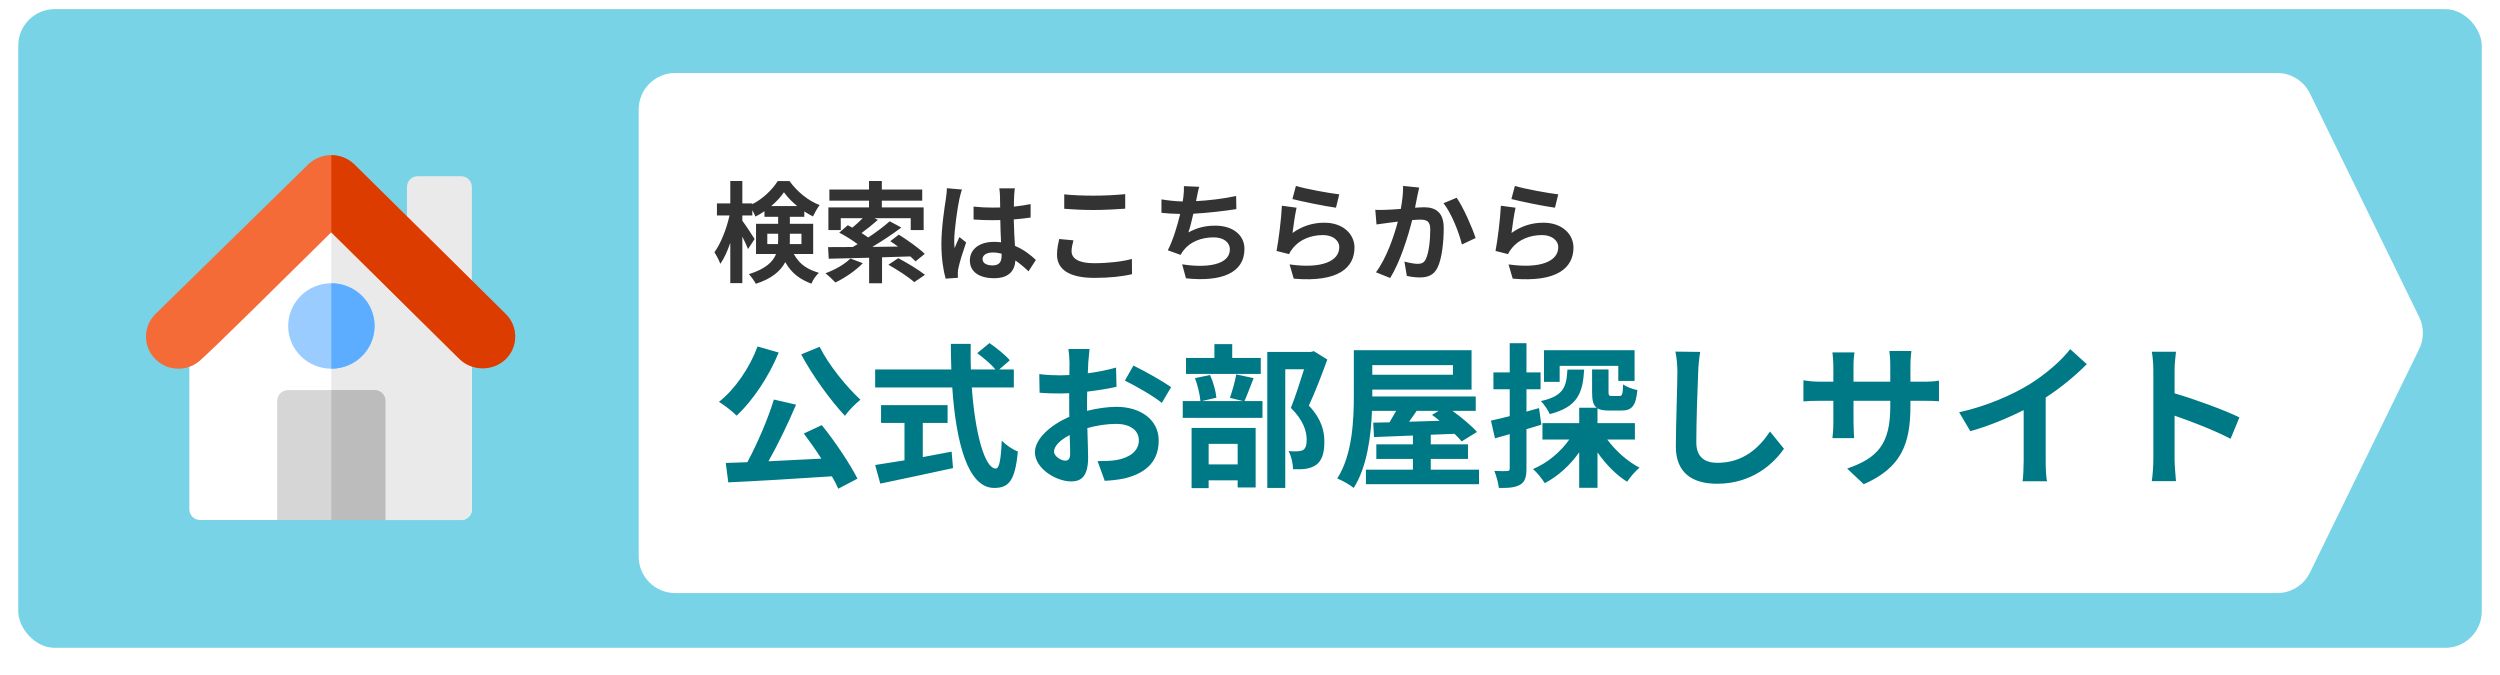 <svg width="274" height="74" viewBox="0 0 274 74" fill="none" xmlns="http://www.w3.org/2000/svg">
<g filter="url(#filter0_d_1240_2418)">
<rect x="2" y="1" width="270" height="70" rx="4" fill="#78D3E7"/>
</g>
<path d="M51.368 37.038L37.141 22.986C36.702 22.536 35.977 22.519 35.522 22.944C35.505 22.961 35.496 22.969 35.479 22.986L21.108 37.038C20.881 37.247 20.746 37.547 20.754 37.855V55.816C20.754 56.458 21.269 56.983 21.918 56.992C21.918 56.992 21.935 56.992 21.943 56.992H30.419L36.129 49.782L36.314 50.174L42.193 56.992H50.533C51.183 56.992 51.714 56.483 51.722 55.841C51.722 55.841 51.722 55.825 51.722 55.816V37.855C51.722 37.547 51.596 37.247 51.36 37.038H51.368Z" fill="white"/>
<path d="M51.722 37.864V55.825C51.722 56.467 51.207 56.992 50.558 57.001C50.558 57.001 50.541 57.001 50.532 57.001H42.192L36.313 50.183V22.637C36.626 22.637 36.929 22.762 37.14 22.987L51.359 37.039C51.587 37.247 51.722 37.547 51.713 37.864H51.722Z" fill="#EAEAEA"/>
<path d="M49.7 32.048L44.952 27.389C44.724 27.172 44.606 26.872 44.606 26.555V20.488C44.606 19.838 45.138 19.312 45.787 19.312H50.527C51.185 19.312 51.716 19.838 51.716 20.479V31.214C51.699 31.864 51.151 32.381 50.493 32.365C50.198 32.365 49.911 32.24 49.7 32.04V32.048Z" fill="#EAEAEA"/>
<path d="M36.324 31.043C33.709 31.043 31.584 33.143 31.584 35.727C31.584 38.311 33.709 40.411 36.324 40.411C38.938 40.411 41.063 38.311 41.063 35.727C41.063 33.143 38.938 31.051 36.324 31.043Z" fill="#9ACCFF"/>
<path d="M41.052 42.754H31.573C30.924 42.754 30.392 43.262 30.384 43.904C30.384 43.904 30.384 43.921 30.384 43.929V56.99H42.233V43.929C42.233 43.287 41.718 42.762 41.069 42.754C41.069 42.754 41.052 42.754 41.044 42.754H41.052Z" fill="#D6D6D6"/>
<path d="M41.053 35.727C41.053 33.143 38.928 31.051 36.313 31.043V40.411C38.928 40.411 41.045 38.311 41.053 35.727Z" fill="#5CADFF"/>
<path d="M55.416 34.409C52.498 31.525 41.737 20.873 38.819 18.006C37.419 16.665 35.193 16.665 33.793 18.006L17.044 34.409C15.652 35.784 15.652 38.001 17.044 39.377C18.435 40.752 20.678 40.752 22.07 39.377C22.922 38.56 21.421 40.177 36.306 25.458L50.407 39.393C51.807 40.685 53.983 40.685 55.383 39.393C55.383 39.393 55.391 39.385 55.408 39.368C56.8 38.01 56.808 35.801 55.442 34.426C55.433 34.417 55.425 34.409 55.416 34.401V34.409Z" fill="#F56B37"/>
<path d="M55.416 39.374C55.416 39.374 55.416 39.399 55.39 39.399C53.99 40.691 51.814 40.691 50.414 39.399L36.313 25.464V17.004C37.25 17.004 38.152 17.362 38.827 18.012C41.745 20.871 52.506 31.531 55.416 34.407C56.807 35.765 56.816 37.974 55.441 39.349C55.432 39.358 55.424 39.366 55.416 39.374Z" fill="#DD3C00"/>
<path d="M42.242 43.925V56.986H36.313V42.75H41.053C41.703 42.75 42.234 43.258 42.242 43.9C42.242 43.9 42.242 43.917 42.242 43.925Z" fill="#BCBCBC"/>
<path d="M70 12C70 9.791 71.791 8 74 8H249.576C251.104 8 252.499 8.871 253.17 10.244L265.142 34.744C265.683 35.852 265.683 37.148 265.142 38.256L253.17 62.756C252.499 64.129 251.104 65 249.576 65H74C71.791 65 70 63.209 70 61V12Z" fill="white"/>
<path d="M84.096 26.748H85.272C85.284 26.616 85.284 26.472 85.284 26.34V25.62H84.096V26.748ZM87.84 25.62H86.568V26.376C86.568 26.496 86.568 26.628 86.556 26.748H87.84V25.62ZM84.528 22.584H87.372C86.796 22.116 86.28 21.576 85.92 21.072C85.584 21.576 85.092 22.104 84.528 22.584ZM89.124 27.84H87C87.696 29.088 88.596 29.544 89.748 29.904C89.424 30.204 89.088 30.672 88.932 31.092C87.744 30.636 86.796 30.024 86.064 28.728C85.56 29.688 84.6 30.54 82.836 31.104C82.704 30.816 82.296 30.276 82.08 30.048C83.916 29.472 84.72 28.692 85.056 27.84H82.86V24.528H85.284V23.76H83.784V23.148C83.46 23.376 83.136 23.568 82.8 23.736C82.716 23.532 82.596 23.28 82.452 23.04V23.616H81.36V24.192C81.684 24.612 82.524 25.896 82.704 26.196L81.984 27.3C81.852 26.952 81.612 26.436 81.36 25.932V31.032H80.04V26.616C79.728 27.516 79.356 28.344 78.948 28.92C78.816 28.536 78.516 27.984 78.3 27.648C78.996 26.7 79.644 25.044 79.956 23.616H78.576V22.296H80.04V19.836H81.36V22.296H82.452V22.38C83.616 21.792 84.66 20.772 85.236 19.848H86.532C87.36 21 88.584 22.008 89.832 22.476C89.568 22.812 89.292 23.34 89.1 23.724C88.788 23.568 88.464 23.376 88.152 23.172V23.76H86.568V24.528H89.124V27.84ZM93.204 28.332L94.56 28.848C93.78 29.664 92.568 30.48 91.56 30.96C91.308 30.684 90.78 30.192 90.468 29.952C91.488 29.58 92.58 28.968 93.204 28.332ZM99.768 28.104L96.672 28.2V31.044H95.256V28.248C93.588 28.296 92.052 28.332 90.828 28.356L90.756 27.084C91.512 27.084 92.436 27.084 93.456 27.072C93.636 26.976 93.816 26.868 93.996 26.76C93.432 26.328 92.64 25.836 91.98 25.5L92.916 24.684C93.072 24.768 93.252 24.852 93.42 24.948C93.804 24.636 94.212 24.264 94.548 23.916H92.148V25.212H90.792V22.728H95.244V21.996H90.9V20.772H95.244V19.836H96.648V20.772H101.076V21.996H96.648V22.728H101.232V25.212H99.816V23.916H95.844L96.216 24.096C95.64 24.612 94.992 25.128 94.428 25.536C94.692 25.704 94.944 25.872 95.16 26.028C96.048 25.44 96.888 24.804 97.512 24.252L98.784 24.936C97.836 25.656 96.696 26.412 95.604 27.06C96.516 27.048 97.464 27.036 98.424 27.024C98.136 26.808 97.848 26.616 97.572 26.436L98.508 25.716C99.444 26.304 100.716 27.192 101.352 27.828L100.344 28.644C100.188 28.488 99.996 28.296 99.768 28.104ZM97.368 29.016L98.448 28.296C99.384 28.788 100.692 29.568 101.376 30.12L100.2 30.924C99.612 30.384 98.34 29.556 97.368 29.016ZM103.776 20.628L105.432 20.772C105.336 21.012 105.192 21.612 105.144 21.828C104.964 22.62 104.58 25.236 104.58 26.424C104.58 26.664 104.592 26.952 104.628 27.192C104.784 26.772 104.976 26.376 105.156 25.98L105.888 26.568C105.552 27.54 105.168 28.752 105.036 29.4C105 29.568 104.964 29.82 104.976 29.952C104.976 30.072 104.976 30.276 104.988 30.444L103.644 30.54C103.404 29.712 103.176 28.356 103.176 26.748C103.176 24.948 103.524 22.704 103.668 21.792C103.716 21.456 103.776 21 103.776 20.628ZM109.776 28.008V27.804C109.464 27.72 109.14 27.672 108.816 27.672C108.144 27.672 107.688 27.948 107.688 28.392C107.688 28.872 108.168 29.088 108.792 29.088C109.524 29.088 109.776 28.704 109.776 28.008ZM113.532 28.488L112.728 29.736C112.236 29.268 111.756 28.872 111.288 28.548C111.216 29.676 110.568 30.492 108.96 30.492C107.328 30.492 106.296 29.796 106.296 28.548C106.296 27.336 107.316 26.508 108.936 26.508C109.212 26.508 109.476 26.52 109.716 26.556C109.68 25.824 109.644 24.96 109.632 24.12C109.344 24.132 109.056 24.132 108.78 24.132C108.084 24.132 107.412 24.108 106.704 24.06V22.644C107.388 22.716 108.072 22.752 108.78 22.752C109.056 22.752 109.344 22.752 109.62 22.74C109.608 22.152 109.608 21.672 109.596 21.42C109.596 21.24 109.56 20.88 109.524 20.64H111.228C111.192 20.868 111.168 21.156 111.156 21.408C111.144 21.672 111.12 22.116 111.12 22.644C111.768 22.572 112.392 22.488 112.956 22.368V23.844C112.38 23.928 111.756 24 111.108 24.048C111.132 25.2 111.192 26.148 111.24 26.952C112.236 27.36 112.98 27.972 113.532 28.488ZM116.64 22.884V21.3C117.528 21.396 118.632 21.444 119.88 21.444C121.056 21.444 122.412 21.372 123.324 21.276V22.872C122.496 22.932 121.02 23.016 119.892 23.016C118.644 23.016 117.612 22.956 116.64 22.884ZM116.088 26.196L117.648 26.34C117.54 26.772 117.444 27.144 117.444 27.54C117.444 28.296 118.164 28.848 119.88 28.848C121.488 28.848 123 28.668 124.056 28.38L124.068 30.048C123.036 30.3 121.608 30.456 119.94 30.456C117.216 30.456 115.848 29.544 115.848 27.912C115.848 27.216 115.992 26.64 116.088 26.196ZM135.48 21.48L135.504 22.92C134.268 23.112 132.384 23.34 130.788 23.424C130.632 24.144 130.44 24.9 130.248 25.476C131.208 24.948 132.108 24.732 133.2 24.732C135.12 24.732 136.392 25.764 136.392 27.276C136.392 29.952 133.824 30.912 129.984 30.504L129.564 28.968C132.168 29.388 134.796 29.076 134.796 27.324C134.796 26.616 134.172 26.016 133.02 26.016C131.652 26.016 130.44 26.508 129.732 27.42C129.6 27.576 129.516 27.732 129.396 27.936L127.992 27.432C128.556 26.34 129.036 24.756 129.348 23.448C128.592 23.436 127.896 23.388 127.296 23.328V21.852C128.004 21.972 128.904 22.068 129.624 22.08C129.648 21.9 129.684 21.744 129.696 21.6C129.756 21.084 129.768 20.796 129.756 20.4L131.436 20.472C131.304 20.892 131.244 21.288 131.16 21.684L131.088 22.044C132.444 21.972 134.052 21.792 135.48 21.48ZM141.648 21.816L142.032 20.376C143.16 20.724 145.74 21.18 146.784 21.3L146.424 22.764C145.224 22.608 142.572 22.056 141.648 21.816ZM142.104 22.764C141.948 23.424 141.744 24.852 141.66 25.536C142.74 24.756 143.916 24.408 145.152 24.408C147.24 24.408 148.452 25.692 148.452 27.132C148.452 29.304 146.736 30.972 141.792 30.54L141.336 28.98C144.9 29.484 146.784 28.608 146.784 27.096C146.784 26.328 146.052 25.764 145.008 25.764C143.664 25.764 142.476 26.256 141.732 27.156C141.516 27.42 141.384 27.612 141.288 27.852L139.908 27.504C140.136 26.34 140.424 24.024 140.496 22.548L142.104 22.764ZM153.78 20.376L155.544 20.556C155.472 20.868 155.388 21.24 155.328 21.54C155.268 21.9 155.172 22.332 155.088 22.764C155.484 22.74 155.844 22.716 156.084 22.716C157.344 22.716 158.232 23.28 158.232 24.984C158.232 26.388 158.064 28.284 157.56 29.316C157.164 30.144 156.504 30.408 155.604 30.408C155.148 30.408 154.584 30.336 154.188 30.24L153.924 28.668C154.38 28.8 155.064 28.92 155.376 28.92C155.772 28.92 156.084 28.8 156.264 28.404C156.6 27.744 156.756 26.328 156.756 25.152C156.756 24.204 156.348 24.072 155.592 24.072C155.4 24.072 155.112 24.096 154.776 24.12C154.32 25.92 153.456 28.716 152.364 30.468L150.804 29.844C151.968 28.284 152.772 25.908 153.204 24.288C152.784 24.336 152.412 24.384 152.184 24.42C151.848 24.456 151.236 24.54 150.864 24.6L150.732 22.992C151.164 23.028 151.56 23.004 151.992 22.992C152.364 22.98 152.928 22.944 153.528 22.896C153.696 21.984 153.792 21.12 153.78 20.376ZM158.208 22.272L159.648 21.672C160.368 22.692 161.364 24.96 161.724 26.088L160.224 26.796C159.912 25.476 159.06 23.328 158.208 22.272ZM165.648 21.816L166.032 20.376C167.16 20.724 169.74 21.18 170.784 21.3L170.424 22.764C169.224 22.608 166.572 22.056 165.648 21.816ZM166.104 22.764C165.948 23.424 165.744 24.852 165.66 25.536C166.74 24.756 167.916 24.408 169.152 24.408C171.24 24.408 172.452 25.692 172.452 27.132C172.452 29.304 170.736 30.972 165.792 30.54L165.336 28.98C168.9 29.484 170.784 28.608 170.784 27.096C170.784 26.328 170.052 25.764 169.008 25.764C167.664 25.764 166.476 26.256 165.732 27.156C165.516 27.42 165.384 27.612 165.288 27.852L163.908 27.504C164.136 26.34 164.424 24.024 164.496 22.548L166.104 22.764Z" fill="#333333"/>
<path d="M87.809 38.842L89.832 38.009C90.818 39.998 92.756 42.378 94.303 43.806C93.776 44.231 92.994 45.013 92.603 45.574C91.005 43.857 89.05 41.171 87.809 38.842ZM83.032 37.975L85.344 38.638C84.256 41.307 82.471 43.942 80.737 45.557C80.329 45.132 79.343 44.367 78.799 44.044C80.55 42.667 82.148 40.338 83.032 37.975ZM88.098 47.512L90.07 46.594C91.549 48.43 93.147 50.827 93.98 52.459L91.872 53.564C91.702 53.156 91.464 52.697 91.175 52.204C87.095 52.476 82.811 52.731 79.819 52.867L79.547 50.742L81.91 50.657C82.998 48.634 84.171 45.914 84.817 43.789L87.248 44.35C86.364 46.441 85.259 48.719 84.222 50.555C86.058 50.47 88.047 50.368 90.019 50.266C89.407 49.314 88.727 48.345 88.098 47.512ZM101.137 46.356V50.096C102.174 49.909 103.262 49.705 104.299 49.501L104.452 51.303C101.664 51.915 98.672 52.544 96.479 53.003L95.918 50.963C96.785 50.827 97.907 50.657 99.131 50.453V46.356H96.564V44.401H103.857V46.356H101.137ZM111.116 42.463H106.509C106.866 47.427 107.903 51.354 109.144 51.354C109.501 51.354 109.705 50.453 109.79 48.294C110.249 48.77 110.997 49.28 111.558 49.484C111.252 52.697 110.572 53.479 108.957 53.479C106.05 53.479 104.775 48.447 104.367 42.463H95.918V40.491H104.265C104.231 39.573 104.214 38.621 104.214 37.686H106.39C106.373 38.621 106.373 39.573 106.407 40.491H109.093C108.634 39.913 107.784 39.216 107.104 38.706L108.447 37.601C109.212 38.128 110.215 38.927 110.674 39.488L109.518 40.491H111.116V42.463ZM116.743 50.487C117.049 50.487 117.287 50.334 117.287 49.756C117.287 49.331 117.27 48.566 117.236 47.682C116.199 48.209 115.519 48.906 115.519 49.501C115.519 50.011 116.301 50.487 116.743 50.487ZM119.14 44.435V45.03C120.279 44.741 121.435 44.588 122.37 44.588C124.954 44.588 126.994 45.965 126.994 48.277C126.994 50.266 125.957 51.762 123.288 52.425C122.506 52.595 121.741 52.663 121.078 52.697L120.296 50.538C121.061 50.538 121.775 50.521 122.37 50.419C123.73 50.181 124.818 49.484 124.818 48.26C124.818 47.121 123.798 46.458 122.336 46.458C121.299 46.458 120.211 46.628 119.174 46.917C119.208 48.26 119.259 49.552 119.259 50.13C119.259 52.221 118.494 52.765 117.406 52.765C115.757 52.765 113.428 51.354 113.428 49.569C113.428 48.09 115.145 46.577 117.202 45.676C117.185 45.285 117.185 44.894 117.185 44.503V43.092C116.862 43.109 116.556 43.126 116.284 43.126C115.519 43.126 114.669 43.109 113.938 43.041L113.904 41.001C114.89 41.12 115.621 41.137 116.233 41.137C116.539 41.137 116.862 41.12 117.202 41.103C117.219 40.508 117.219 40.015 117.219 39.726C117.219 39.369 117.151 38.553 117.1 38.247H119.412C119.378 38.553 119.31 39.284 119.276 39.709C119.259 40.083 119.242 40.491 119.225 40.916C120.33 40.763 121.435 40.542 122.319 40.287L122.37 42.395C121.418 42.616 120.262 42.786 119.157 42.922C119.14 43.432 119.14 43.942 119.14 44.435ZM123.288 41.715L124.223 40.066C125.515 40.695 127.47 41.8 128.354 42.429L127.334 44.163C126.535 43.466 124.342 42.225 123.288 41.715ZM138.18 39.233V40.984H129.986V39.233H133.097V37.72H135.052V39.233H138.18ZM135.647 48.651H132.468V50.895H135.647V48.651ZM130.598 53.496V46.9H137.619V53.428H135.647V52.646H132.468V53.496H130.598ZM135.494 41.035L137.398 41.443C137.024 42.378 136.684 43.313 136.395 43.959H138.367V45.795H129.629V43.959H131.567C131.516 43.279 131.261 42.225 130.972 41.443L132.621 41.103C132.978 41.868 133.25 42.888 133.318 43.585L131.72 43.959H136.242L134.797 43.602C135.052 42.888 135.358 41.817 135.494 41.035ZM143.994 38.485L145.473 39.403C144.878 41.052 144.13 43.007 143.45 44.452C144.895 45.982 145.15 47.308 145.15 48.43C145.15 49.671 144.878 50.504 144.232 50.963C143.909 51.184 143.501 51.32 143.076 51.388C142.685 51.439 142.192 51.439 141.716 51.422C141.716 50.878 141.546 50.011 141.223 49.433C141.597 49.467 141.92 49.484 142.175 49.467C142.413 49.45 142.634 49.416 142.804 49.331C143.11 49.144 143.212 48.753 143.212 48.175C143.212 47.257 142.838 46.033 141.478 44.707C141.971 43.5 142.515 41.766 142.923 40.474H140.866V53.479H138.894V38.57H143.688L143.994 38.485ZM157.679 45.03H155.265C154.993 45.438 154.704 45.846 154.432 46.22C155.503 46.186 156.642 46.152 157.781 46.118C157.509 45.88 157.22 45.659 156.948 45.472L157.679 45.03ZM159.243 40.015H150.403V41.069H159.243V40.015ZM156.812 51.473H162.099V53.071H149.706V51.473H154.857V50.3H150.845V48.702H154.857V47.733C153.259 47.801 151.797 47.852 150.59 47.903L150.505 46.322L152.29 46.288C152.528 45.897 152.783 45.455 153.021 45.03H150.369C150.267 47.801 149.825 51.201 148.363 53.479C147.972 53.139 147.054 52.629 146.561 52.442C148.244 49.824 148.38 45.999 148.38 43.296V38.383H161.283V42.701H150.403V43.296V43.449H161.742V45.03H159.192C160.195 45.761 161.283 46.662 161.878 47.342L160.195 48.379C159.991 48.124 159.719 47.835 159.413 47.546C158.546 47.58 157.679 47.614 156.812 47.648V48.702H160.892V50.3H156.812V51.473ZM170.939 40.1V41.851H169.222V38.383H179.15V41.749H177.365V40.1H170.939ZM171.789 40.508H173.625C173.472 43.092 172.911 44.605 169.851 45.387C169.681 44.962 169.222 44.299 168.882 43.959C171.364 43.398 171.687 42.429 171.789 40.508ZM168.678 44.724L168.933 46.543C168.389 46.713 167.845 46.883 167.301 47.036V51.337C167.301 52.272 167.148 52.782 166.638 53.105C166.111 53.428 165.397 53.496 164.275 53.479C164.224 52.986 164.003 52.153 163.782 51.609C164.377 51.643 164.972 51.643 165.176 51.626C165.38 51.626 165.465 51.558 165.465 51.337V47.58C164.904 47.75 164.343 47.903 163.85 48.039L163.408 46.101C163.986 45.982 164.7 45.795 165.465 45.608V42.667H163.68V40.814H165.465V37.618H167.301V40.814H168.848V42.667H167.301V45.115L168.678 44.724ZM179.184 48.175H176.158C177.076 49.416 178.385 50.589 179.694 51.252C179.252 51.609 178.64 52.323 178.334 52.799C177.144 52.068 176.005 50.895 175.087 49.586V53.462H173.081V49.569C172.078 50.997 170.752 52.204 169.307 52.952C169.018 52.493 168.457 51.779 168.015 51.405C169.579 50.759 171.024 49.552 171.993 48.175H169.052V46.373H173.081V44.69H175.002C174.594 44.384 174.492 43.84 174.492 42.956V40.491H176.294V42.939C176.294 43.364 176.362 43.398 176.668 43.398H177.484C177.79 43.398 177.858 43.245 177.892 42.123C178.232 42.395 178.98 42.667 179.456 42.752C179.286 44.537 178.827 44.996 177.705 44.996H176.362C175.784 44.996 175.376 44.928 175.087 44.758V46.373H179.184V48.175ZM183.621 38.536L186.341 38.57C186.222 39.284 186.137 40.134 186.12 40.814C186.035 42.616 185.916 46.39 185.916 48.481C185.916 50.181 186.936 50.725 188.228 50.725C191.016 50.725 192.784 49.127 193.991 47.291L195.521 49.178C194.433 50.776 192.053 53.02 188.211 53.02C185.457 53.02 183.672 51.813 183.672 48.94C183.672 46.679 183.842 42.259 183.842 40.814C183.842 40.015 183.774 39.199 183.621 38.536ZM209.384 41.834H210.642C211.543 41.834 212.053 41.8 212.512 41.715V43.976C212.138 43.942 211.543 43.925 210.642 43.925H209.384V44.486C209.384 48.702 208.364 51.269 204.267 53.071L202.448 51.354C205.729 50.215 207.174 48.736 207.174 44.571V43.925H203.145V46.237C203.145 46.985 203.196 47.682 203.213 48.022H200.833C200.884 47.682 200.935 47.002 200.935 46.237V43.925H199.49C198.64 43.925 198.028 43.959 197.654 43.993V41.681C197.96 41.732 198.64 41.834 199.49 41.834H200.935V40.151C200.935 39.505 200.867 38.944 200.833 38.621H203.247C203.196 38.944 203.145 39.488 203.145 40.168V41.834H207.174V40.049C207.174 39.369 207.123 38.808 207.072 38.468H209.486C209.452 38.808 209.384 39.369 209.384 40.049V41.834ZM224.208 43.568V50.521C224.208 51.269 224.242 52.323 224.361 52.748H221.675C221.743 52.34 221.794 51.269 221.794 50.521V44.945C220.043 45.829 217.918 46.713 215.946 47.257L214.722 45.183C217.697 44.537 220.553 43.279 222.457 42.106C224.174 41.035 225.942 39.522 226.894 38.264L228.713 39.913C227.421 41.205 225.891 42.48 224.208 43.568ZM245.441 45.744L244.472 48.09C242.721 47.172 240.171 46.186 238.335 45.557V50.368C238.335 50.861 238.42 52.051 238.488 52.731H235.836C235.938 52.068 236.006 51.048 236.006 50.368V40.61C236.006 39.998 235.955 39.148 235.836 38.553H238.488C238.42 39.148 238.335 39.896 238.335 40.61V43.109C240.613 43.772 243.877 44.979 245.441 45.744Z" fill="#007986"/>
</svg>
